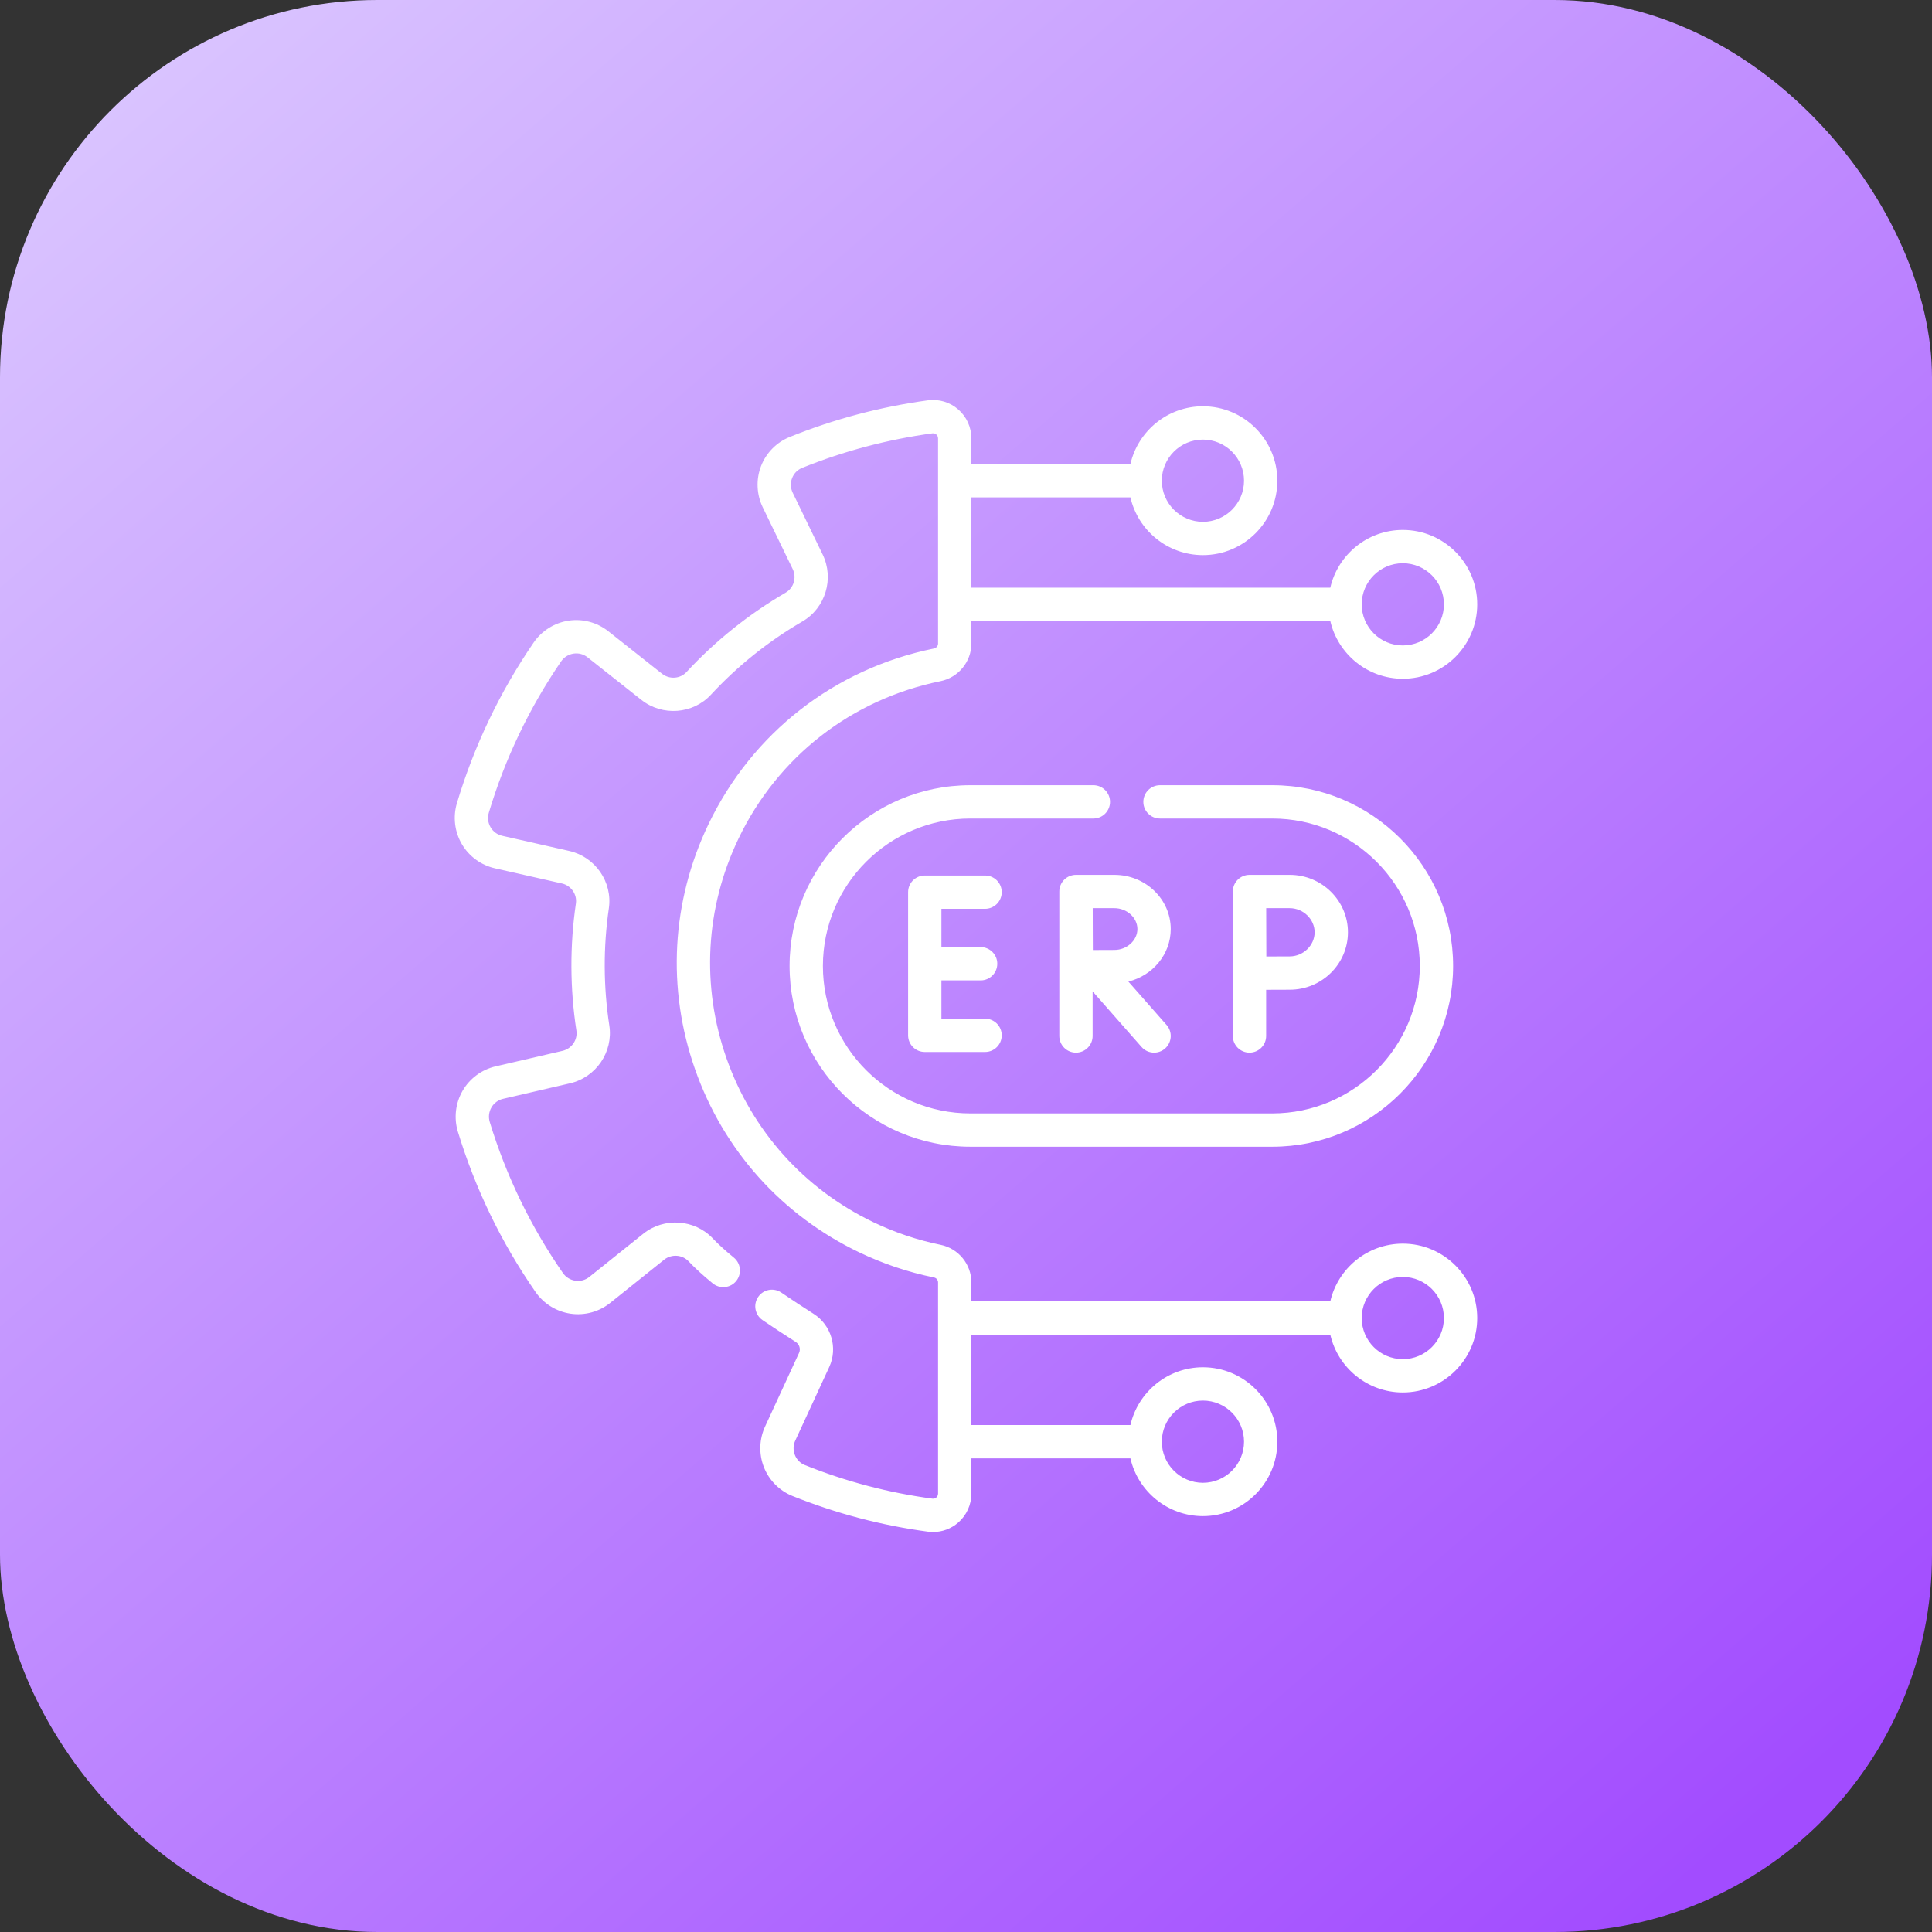 <svg xmlns="http://www.w3.org/2000/svg" width="256" height="256" viewBox="0 0 256 256" fill="none"><rect x="0" y="0" width="256" height="256" fill="#333333" stroke="none"/><rect width="256" height="256" rx="50" fill="url(#paint0_linear_295_182)"></rect><g clip-path="url(#clip0_295_182)"><path d="M122.957 53.046C124.403 52.849 125.868 53.288 126.971 54.251C128.077 55.218 128.712 56.614 128.712 58.083V61.488H149.786C150.792 57.111 154.716 53.836 159.394 53.836C164.831 53.836 169.254 58.259 169.254 63.696C169.254 69.133 164.83 73.556 159.394 73.556C154.716 73.555 150.792 70.281 149.786 65.903H128.712V77.871H176.271C177.277 73.494 181.202 70.218 185.88 70.218C191.317 70.218 195.74 74.641 195.74 80.078C195.74 85.515 191.317 89.939 185.88 89.939C181.202 89.938 177.277 86.662 176.271 82.285H128.712V85.276C128.712 87.68 126.993 89.775 124.624 90.259C112.819 92.667 103.064 100.268 97.859 111.115C93.457 120.291 92.891 130.632 96.266 140.232C99.641 149.834 106.553 157.546 115.729 161.948C118.572 163.313 121.568 164.32 124.632 164.944C126.996 165.426 128.712 167.519 128.712 169.923V172.442H176.271C177.277 168.065 181.202 164.789 185.88 164.789C191.316 164.789 195.74 169.213 195.74 174.649C195.74 180.086 191.317 184.51 185.88 184.51C181.202 184.51 177.278 181.235 176.272 176.857H128.713V188.825H149.786C150.791 184.448 154.716 181.172 159.395 181.172C164.831 181.172 169.255 185.595 169.255 191.032C169.255 196.469 164.831 200.892 159.395 200.893C154.716 200.893 150.791 197.617 149.786 193.239H128.713V197.916C128.713 199.382 128.079 200.778 126.976 201.744C126.046 202.558 124.859 203 123.64 203C123.418 203 123.194 202.985 122.972 202.955C116.841 202.138 110.799 200.548 105.015 198.23C103.278 197.534 101.891 196.133 101.21 194.385C100.527 192.633 100.599 190.657 101.405 188.961L105.874 179.281C106.116 178.757 105.93 178.129 105.442 177.818C103.919 176.849 102.438 175.874 101.04 174.921C100.033 174.234 99.773 172.861 100.46 171.854C101.147 170.846 102.519 170.587 103.526 171.273C104.885 172.2 106.328 173.149 107.812 174.094C110.156 175.585 111.045 178.61 109.882 181.131L105.407 190.824C105.403 190.833 105.398 190.842 105.394 190.852C105.101 191.464 105.076 192.149 105.322 192.782C105.566 193.406 106.039 193.886 106.656 194.133C112.101 196.315 117.786 197.811 123.555 198.58C123.795 198.613 123.966 198.512 124.067 198.423C124.153 198.348 124.298 198.181 124.298 197.916V169.923C124.298 169.604 124.073 169.335 123.751 169.27C120.331 168.573 116.99 167.449 113.819 165.928C103.581 161.015 95.868 152.41 92.102 141.696C88.335 130.983 88.967 119.444 93.879 109.206C99.686 97.103 110.571 88.62 123.742 85.934C124.07 85.867 124.298 85.596 124.298 85.276V58.083C124.298 57.817 124.154 57.651 124.067 57.576C123.965 57.487 123.795 57.388 123.552 57.42C117.624 58.225 111.815 59.766 106.284 62C105.67 62.248 105.199 62.728 104.958 63.352C104.713 63.988 104.741 64.676 105.038 65.288L109.01 73.481C110.557 76.674 109.379 80.568 106.325 82.345C101.814 84.97 97.734 88.237 94.199 92.054C91.81 94.634 87.764 94.935 84.987 92.74L77.853 87.099C77.323 86.68 76.664 86.505 75.997 86.606C75.322 86.709 74.736 87.077 74.348 87.644C70.135 93.797 66.913 100.538 64.773 107.68C64.576 108.337 64.657 109.025 65.002 109.615C65.343 110.198 65.893 110.601 66.552 110.75L75.423 112.756C78.875 113.536 81.182 116.873 80.676 120.354C79.926 125.504 79.948 130.731 80.738 135.889C81.274 139.381 78.986 142.744 75.529 143.545L66.659 145.601C66.002 145.753 65.454 146.159 65.117 146.743C64.775 147.335 64.697 148.024 64.897 148.681C67.076 155.824 70.334 162.551 74.582 168.675C74.974 169.239 75.562 169.604 76.238 169.702C76.906 169.799 77.564 169.621 78.091 169.199L85.238 163.477C87.997 161.267 92.05 161.547 94.464 164.114C95.15 164.843 96.083 165.694 97.238 166.641C98.181 167.413 98.319 168.804 97.546 169.747C96.773 170.689 95.383 170.827 94.44 170.055C93.138 168.987 92.064 168.005 91.248 167.138C90.4 166.236 88.972 166.141 87.997 166.922L80.851 172.645C79.38 173.822 77.467 174.342 75.602 174.07C73.729 173.797 72.035 172.747 70.955 171.189C66.445 164.689 62.986 157.548 60.675 149.967C60.122 148.154 60.348 146.175 61.294 144.536C62.236 142.905 63.828 141.725 65.663 141.3L74.532 139.244C75.753 138.961 76.562 137.78 76.375 136.557C75.517 130.967 75.495 125.301 76.308 119.718C76.484 118.504 75.669 117.337 74.45 117.062L65.579 115.056C63.741 114.64 62.142 113.468 61.191 111.841C60.237 110.207 60.002 108.229 60.546 106.413C62.817 98.834 66.235 91.68 70.706 85.149C71.777 83.585 73.464 82.525 75.335 82.241C77.198 81.958 79.114 82.467 80.592 83.636L87.726 89.277C88.705 90.052 90.126 89.954 90.96 89.054C94.792 84.915 99.215 81.374 104.104 78.528C105.175 77.906 105.585 76.535 105.038 75.407L101.065 67.214C100.242 65.515 100.159 63.528 100.838 61.766C101.513 60.014 102.896 58.608 104.631 57.907C110.501 55.536 116.666 53.901 122.957 53.046ZM159.394 185.586C156.391 185.586 153.948 188.029 153.948 191.032C153.948 194.035 156.391 196.477 159.394 196.478C162.396 196.478 164.84 194.035 164.84 191.032C164.84 188.029 162.396 185.586 159.394 185.586ZM185.88 169.204C182.877 169.204 180.434 171.647 180.434 174.649C180.434 177.652 182.877 180.096 185.88 180.096C188.883 180.096 191.326 177.652 191.326 174.649C191.326 171.647 188.883 169.204 185.88 169.204ZM144.878 104.045C146.097 104.045 147.085 105.033 147.085 106.252C147.085 107.471 146.097 108.459 144.878 108.459H128.575C117.803 108.459 109.039 117.223 109.039 127.995C109.039 138.767 117.803 147.532 128.575 147.532H168.594C179.366 147.532 188.13 138.767 188.13 127.995C188.13 117.223 179.366 108.459 168.594 108.459H153.706C152.487 108.459 151.499 107.471 151.499 106.252C151.499 105.033 152.487 104.045 153.706 104.045H168.594C181.8 104.045 192.545 114.789 192.545 127.995C192.545 141.202 181.8 151.946 168.594 151.946H128.575C115.369 151.946 104.624 141.202 104.624 127.995C104.624 114.789 115.369 104.045 128.575 104.045H144.878ZM147.665 115.923C151.78 115.923 155.129 119.145 155.129 123.105C155.129 126.451 152.739 129.269 149.517 130.063L154.578 135.814C155.383 136.729 155.295 138.124 154.38 138.93C153.961 139.299 153.44 139.48 152.922 139.48C152.31 139.48 151.701 139.227 151.265 138.731L144.778 131.362V137.273C144.778 138.492 143.79 139.48 142.571 139.48C141.352 139.48 140.364 138.492 140.364 137.273V118.13C140.364 116.911 141.352 115.923 142.571 115.923H147.665ZM170.896 115.923C175.149 115.923 178.61 119.337 178.61 123.532C178.61 127.728 175.149 131.141 170.896 131.142C170.173 131.142 168.892 131.147 167.772 131.153V137.273C167.772 138.492 166.784 139.48 165.565 139.48C164.346 139.48 163.358 138.492 163.357 137.273V118.137C163.356 117.55 163.588 116.987 164.002 116.571C164.416 116.156 164.979 115.923 165.565 115.923H170.896ZM130.527 116.01C131.747 116.01 132.735 116.998 132.735 118.217C132.735 119.359 131.867 120.299 130.754 120.412L130.527 120.424H124.742V125.494H129.938C131.158 125.494 132.146 126.482 132.146 127.701C132.145 128.92 131.158 129.908 129.938 129.908H124.742V134.979H130.527C131.747 134.979 132.735 135.967 132.735 137.186C132.735 138.404 131.746 139.393 130.527 139.393H122.535C121.316 139.393 120.328 138.404 120.328 137.186V118.217C120.328 116.998 121.316 116.01 122.535 116.01H130.527ZM167.797 126.738C168.912 126.732 170.178 126.728 170.896 126.728C172.685 126.727 174.196 125.264 174.196 123.532C174.196 121.8 172.685 120.337 170.896 120.337H167.778C167.782 121.541 167.791 125.587 167.797 126.738ZM144.797 123.105C144.797 123.747 144.802 124.867 144.808 125.883C145.846 125.878 147 125.873 147.664 125.873C149.317 125.873 150.714 124.606 150.714 123.105C150.714 121.605 149.318 120.337 147.665 120.337H144.791C144.794 121.401 144.797 122.562 144.797 123.105ZM185.88 74.632C182.877 74.632 180.434 77.075 180.434 80.078C180.434 83.081 182.877 85.523 185.88 85.523C188.883 85.523 191.326 83.081 191.326 80.078C191.326 77.075 188.883 74.632 185.88 74.632ZM159.394 58.25C156.391 58.25 153.948 60.694 153.948 63.696C153.948 66.699 156.391 69.141 159.394 69.142C162.396 69.142 164.84 66.699 164.84 63.696C164.84 60.693 162.396 58.25 159.394 58.25Z" fill="white"></path></g><defs><linearGradient id="paint0_linear_295_182" x1="5.3487e-07" y1="6.25" x2="216.25" y2="256" gradientUnits="userSpaceOnUse"><stop stop-color="#DCC9FF"></stop><stop offset="1" stop-color="#A24CFF"></stop></linearGradient><clipPath id="clip0_295_182"><rect width="150" height="150" fill="white" transform="translate(53 53)"></rect></clipPath></defs></svg>